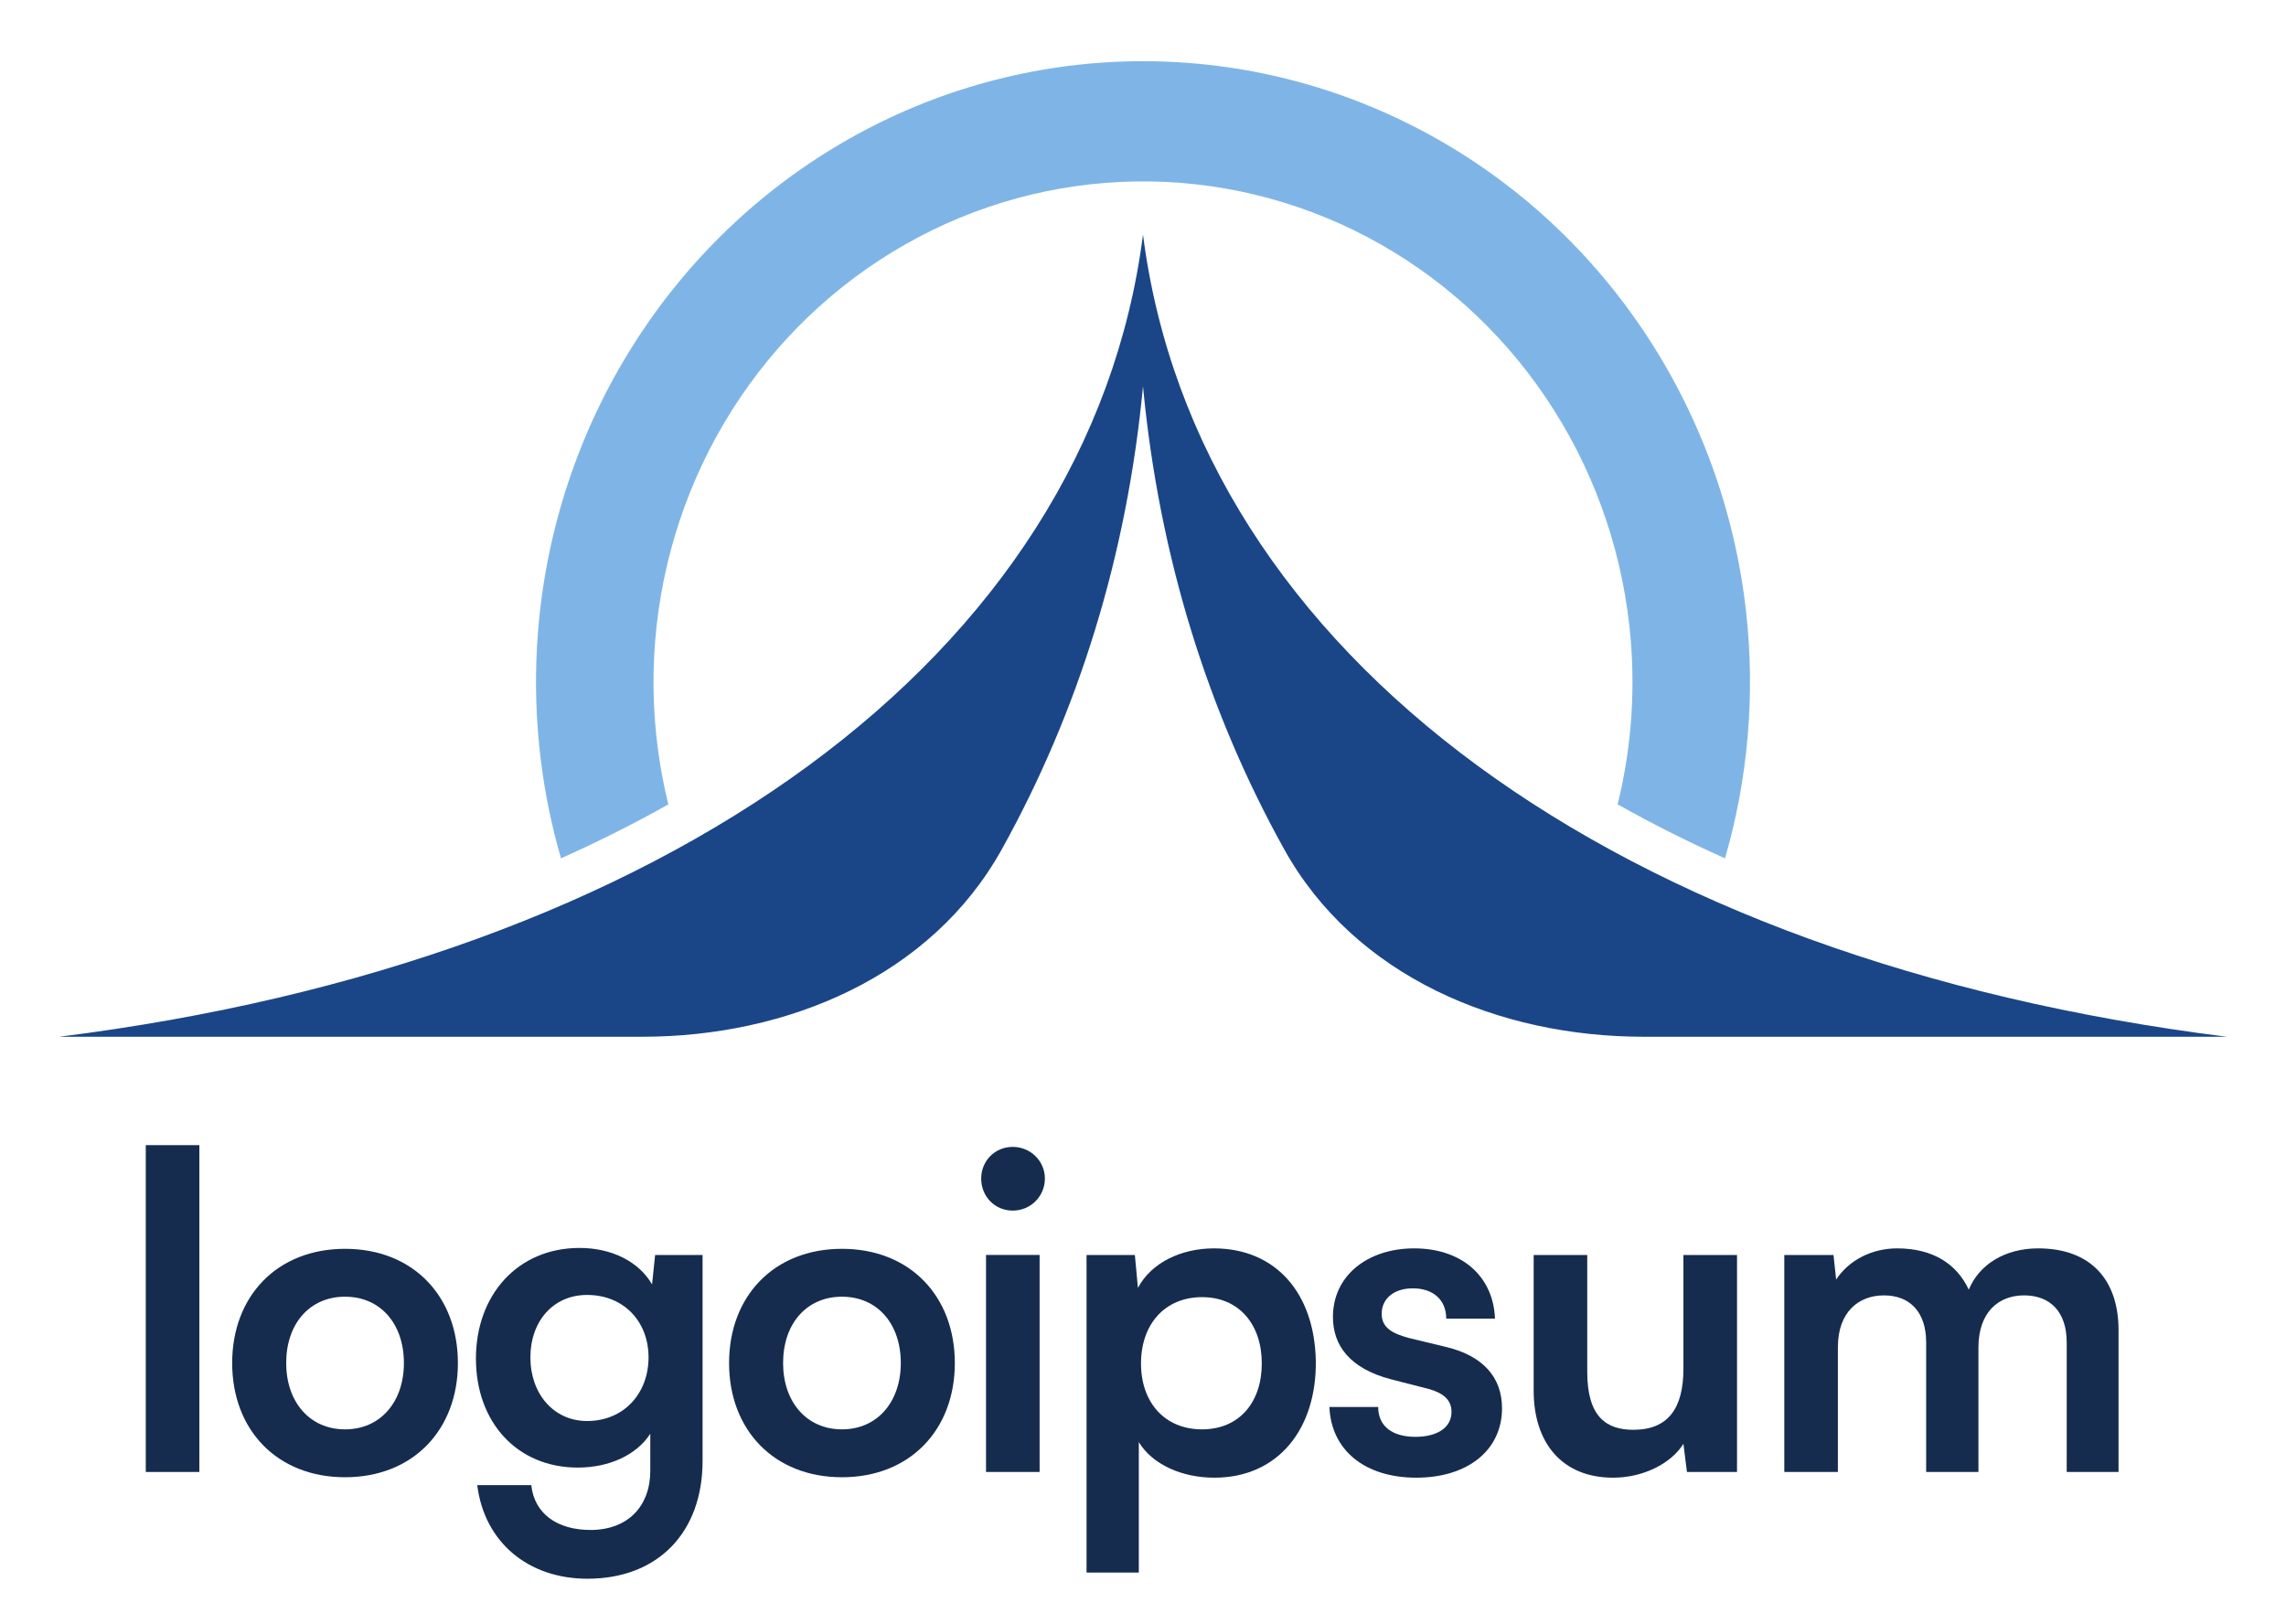 <svg width="114" height="81" viewBox="0 0 114 81" fill="none" xmlns="http://www.w3.org/2000/svg">
<path d="M9.942 73.404V57.106H7.27V73.404H9.942Z" fill="#152C4F"/>
<path d="M11.578 67.972C11.578 71.301 13.812 73.667 17.207 73.667C20.601 73.667 22.835 71.301 22.835 67.972C22.835 64.642 20.601 62.276 17.207 62.276C13.812 62.276 11.578 64.642 11.578 67.972ZM14.272 67.972C14.272 66.022 15.433 64.664 17.207 64.664C18.981 64.664 20.142 66.022 20.142 67.972C20.142 69.899 18.981 71.279 17.207 71.279C15.433 71.279 14.272 69.899 14.272 67.972Z" fill="#152C4F"/>
<path d="M23.734 67.752C23.734 70.907 25.771 73.185 28.815 73.185C30.392 73.185 31.75 72.55 32.429 71.498V73.338C32.429 75.113 31.312 76.296 29.451 76.296C27.786 76.296 26.647 75.485 26.494 74.061H23.8C24.15 76.887 26.319 78.728 29.297 78.728C32.802 78.728 35.036 76.427 35.036 72.857V62.583H32.67L32.517 64.05C31.86 62.911 30.502 62.232 28.903 62.232C25.815 62.232 23.734 64.576 23.734 67.752ZM26.45 67.687C26.45 65.89 27.589 64.576 29.275 64.576C31.115 64.576 32.342 65.912 32.342 67.687C32.342 69.483 31.115 70.863 29.275 70.863C27.611 70.863 26.45 69.505 26.45 67.687Z" fill="#152C4F"/>
<path d="M36.358 67.972C36.358 71.301 38.592 73.667 41.987 73.667C45.382 73.667 47.616 71.301 47.616 67.972C47.616 64.642 45.382 62.276 41.987 62.276C38.592 62.276 36.358 64.642 36.358 67.972ZM39.052 67.972C39.052 66.022 40.213 64.664 41.987 64.664C43.761 64.664 44.922 66.022 44.922 67.972C44.922 69.899 43.761 71.279 41.987 71.279C40.213 71.279 39.052 69.899 39.052 67.972Z" fill="#152C4F"/>
<path d="M50.508 60.37C51.384 60.37 52.107 59.669 52.107 58.77C52.107 57.894 51.384 57.193 50.508 57.193C49.61 57.193 48.931 57.894 48.931 58.77C48.931 59.669 49.61 60.37 50.508 60.37ZM49.172 73.404H51.844V62.582H49.172V73.404Z" fill="#152C4F"/>
<path d="M54.185 78.421H56.791V71.915C57.47 73.032 58.938 73.689 60.558 73.689C63.756 73.689 65.662 71.236 65.618 67.862C65.552 64.466 63.603 62.254 60.536 62.254C58.894 62.254 57.404 62.977 56.747 64.225L56.594 62.583H54.185V78.421ZM56.901 67.993C56.901 66.044 58.084 64.686 59.945 64.686C61.807 64.686 62.924 66.066 62.924 67.993C62.924 69.921 61.807 71.279 59.945 71.279C58.084 71.279 56.901 69.943 56.901 67.993Z" fill="#152C4F"/>
<path d="M66.296 70.162C66.384 72.309 68.049 73.689 70.633 73.689C73.174 73.689 74.904 72.331 74.904 70.228C74.904 68.672 73.94 67.621 72.166 67.183L70.261 66.723C69.45 66.504 68.903 66.219 68.903 65.518C68.903 64.773 69.494 64.247 70.458 64.247C71.465 64.247 72.122 64.817 72.122 65.759H74.554C74.466 63.612 72.867 62.254 70.523 62.254C68.202 62.254 66.472 63.612 66.472 65.671C66.472 67.073 67.282 68.234 69.363 68.782L71.246 69.264C71.947 69.461 72.385 69.79 72.385 70.403C72.385 71.257 71.575 71.652 70.589 71.652C69.407 71.652 68.728 71.104 68.728 70.162H66.296Z" fill="#152C4F"/>
<path d="M80.446 73.689C81.913 73.689 83.315 73.01 83.95 72.002L84.126 73.404H86.623V62.583H83.95V68.256C83.95 70.206 83.206 71.301 81.454 71.301C80.096 71.301 79.154 70.644 79.154 68.409V62.583H76.482V69.352C76.482 71.936 77.883 73.689 80.446 73.689Z" fill="#152C4F"/>
<path d="M91.653 73.404V67.183C91.653 65.43 92.683 64.598 93.953 64.598C95.223 64.598 96.055 65.408 96.055 66.942V73.404H98.662V67.205C98.662 65.43 99.669 64.598 100.94 64.598C102.232 64.598 103.064 65.408 103.064 66.942V73.404H105.649V66.329C105.649 63.831 104.269 62.254 101.641 62.254C99.998 62.254 98.706 63.043 98.18 64.313C97.589 63.043 96.406 62.254 94.61 62.254C93.34 62.254 92.201 62.845 91.566 63.809L91.434 62.583H88.981V73.404H91.653Z" fill="#152C4F"/>
<path d="M49.959 42.352C46.439 48.687 39.271 51.701 32.024 51.701H2.946C33.216 47.917 54.297 32.782 57 11.701C59.703 32.782 80.784 47.917 111.054 51.701H81.976C74.729 51.701 67.561 48.687 64.041 42.352C60.231 35.495 57.803 27.737 57 19.268C56.197 27.737 53.769 35.495 49.959 42.352Z" fill="#1A4688"/>
<path d="M33.33 40.113C31.632 41.069 29.846 41.967 27.975 42.803C26.913 39.133 26.522 35.283 26.834 31.447C27.246 26.373 28.876 21.482 31.578 17.206C34.28 12.93 37.972 9.401 42.326 6.933C46.68 4.465 51.562 3.133 56.539 3.055C61.517 2.978 66.436 4.157 70.861 6.489C75.287 8.82 79.082 12.232 81.91 16.422C84.738 20.612 86.513 25.451 87.076 30.509C87.537 34.647 87.175 38.828 86.025 42.803C84.154 41.967 82.368 41.069 80.67 40.112C81.386 37.206 81.587 34.183 81.253 31.188C80.799 27.108 79.368 23.206 77.087 19.827C74.807 16.449 71.746 13.697 68.178 11.817C64.609 9.937 60.642 8.986 56.628 9.049C52.615 9.111 48.678 10.185 45.167 12.175C41.656 14.166 38.679 17.011 36.5 20.459C34.321 23.908 33.007 27.852 32.674 31.944C32.45 34.694 32.675 37.454 33.33 40.113Z" fill="#7FB5E6"/>
</svg>
